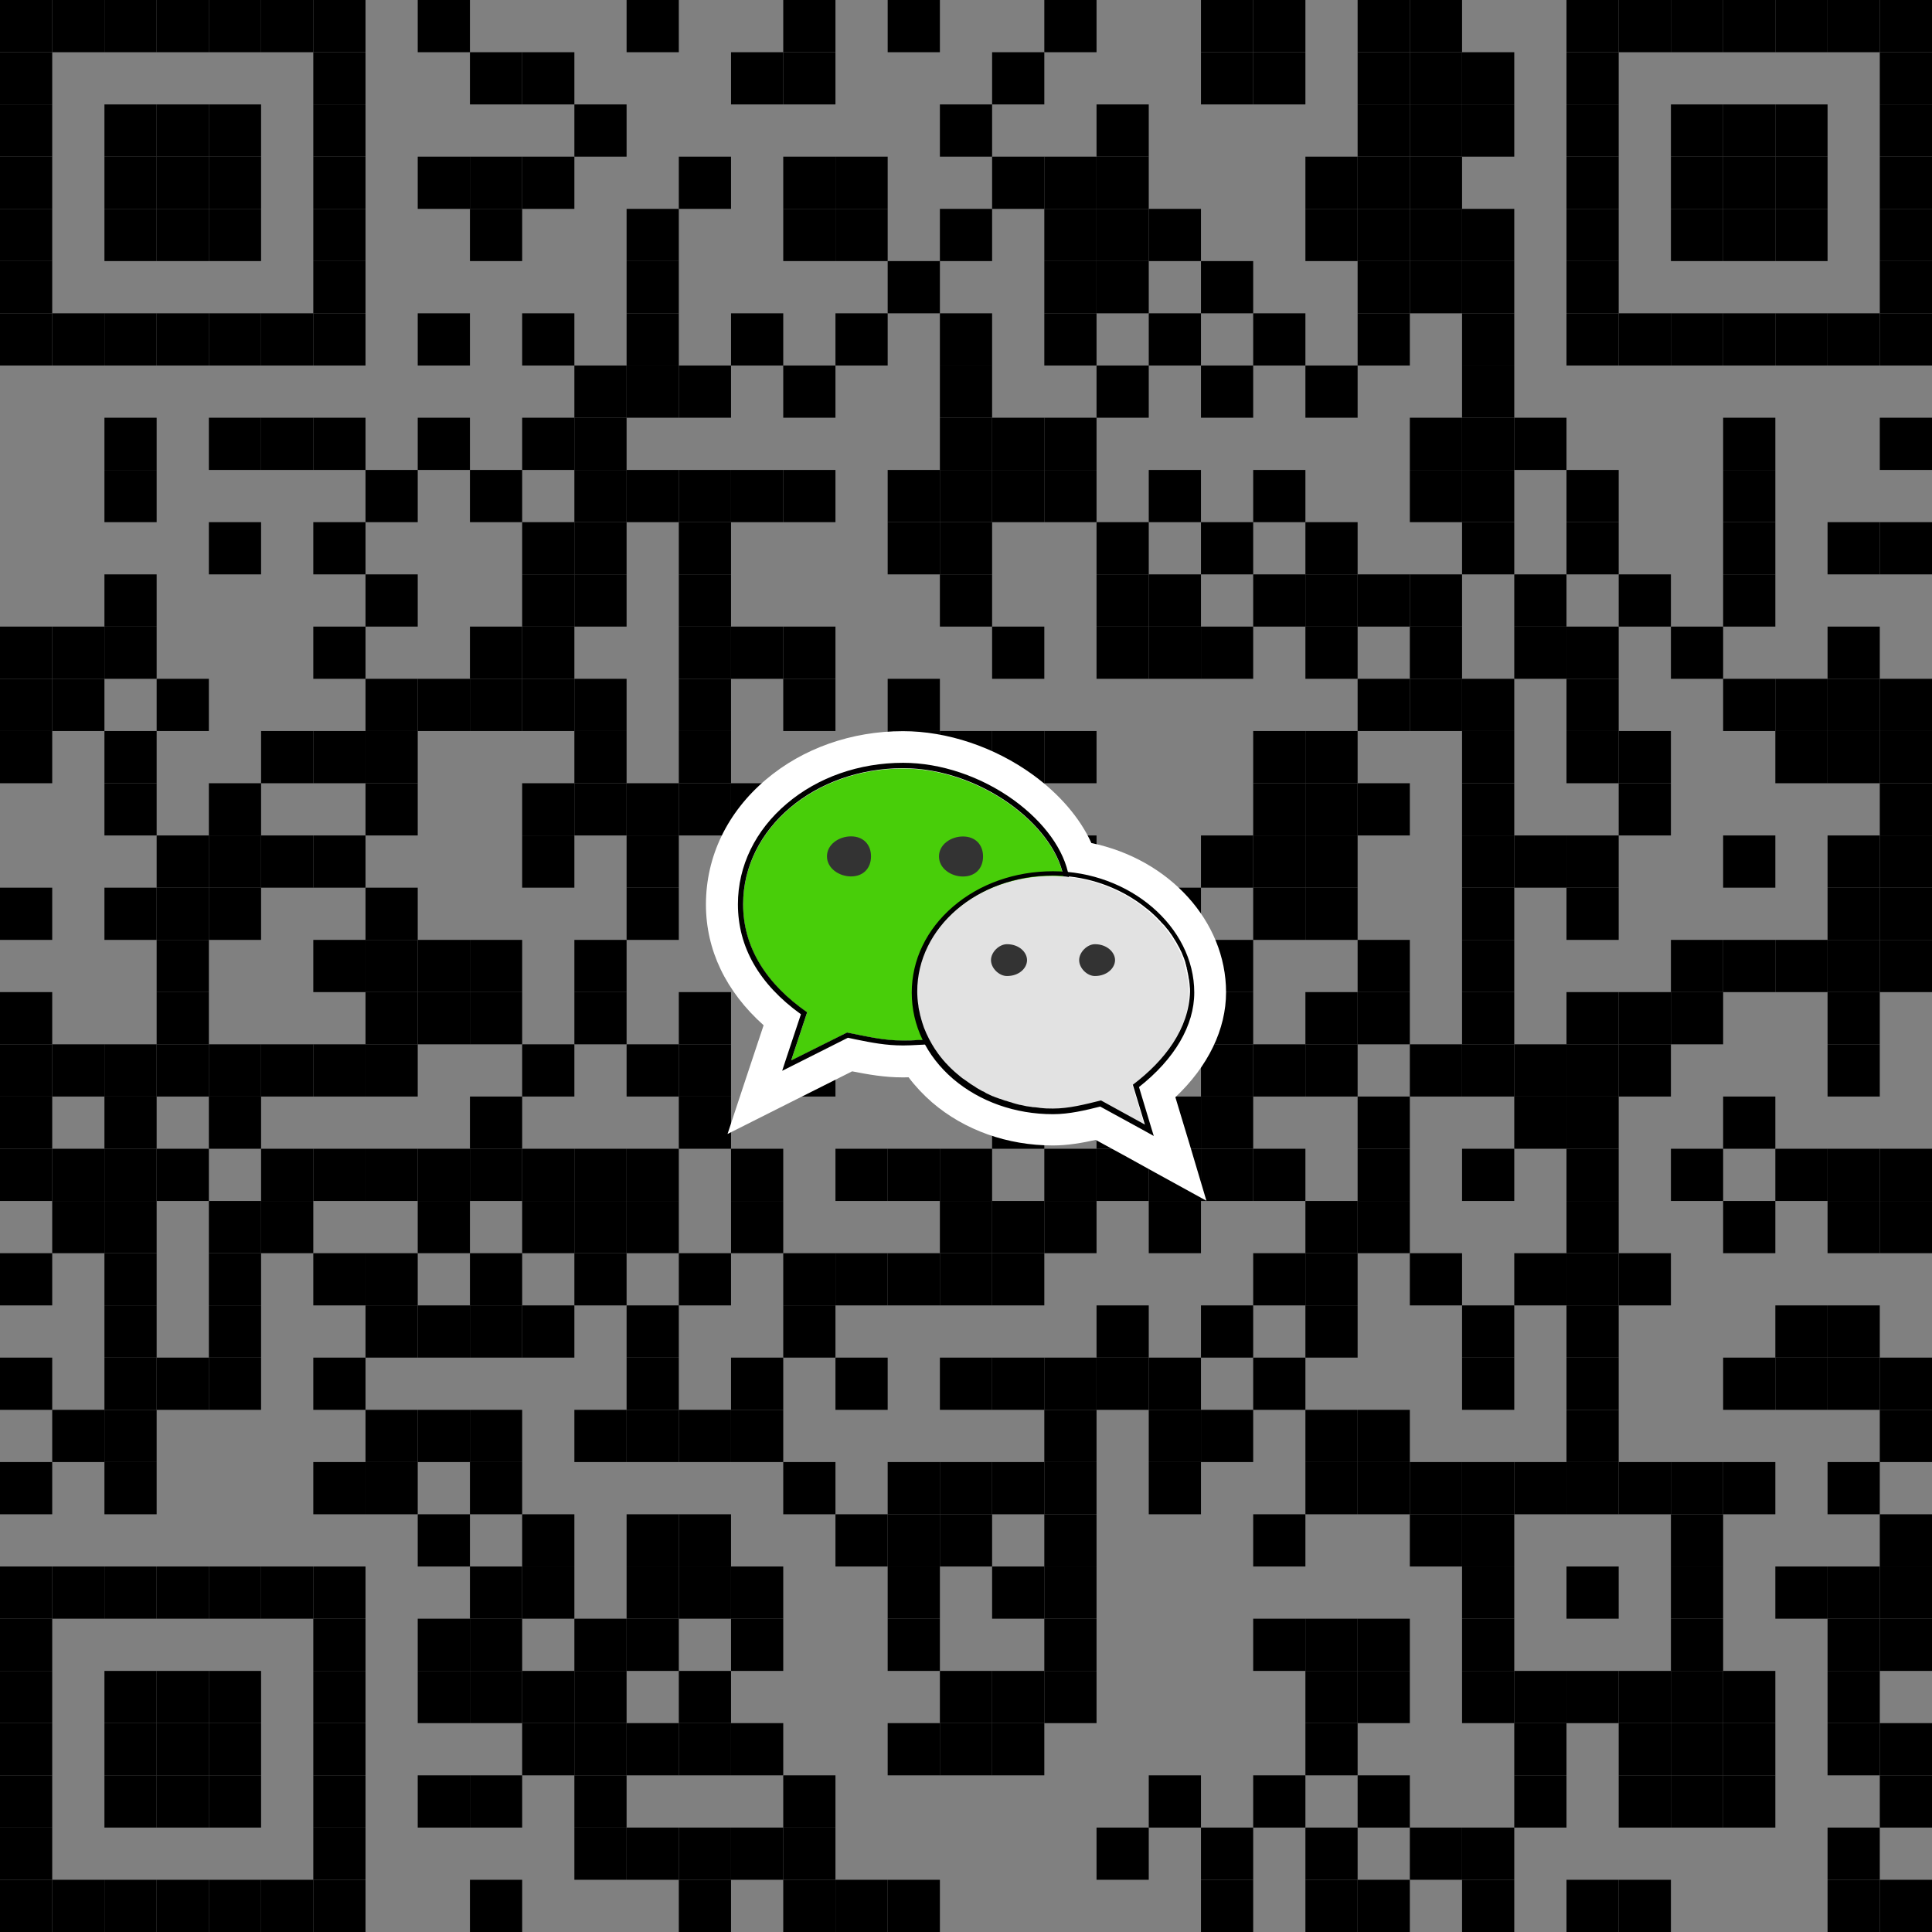 <?xml version="1.0" encoding="utf-8"?>
<!-- Generator: Adobe Illustrator 16.0.0, SVG Export Plug-In . SVG Version: 6.00 Build 0)  -->
<!DOCTYPE svg PUBLIC "-//W3C//DTD SVG 1.1//EN" "http://www.w3.org/Graphics/SVG/1.1/DTD/svg11.dtd">
<svg version="1.1" id="图层_1" xmlns:xml="http://www.w3.org/XML/1998/namespace"
	 xmlns="http://www.w3.org/2000/svg" xmlns:xlink="http://www.w3.org/1999/xlink" x="0px" y="0px" width="74px" height="74px"
	 viewBox="0 0 74 74" enable-background="new 0 0 74 74" xml:space="preserve">
<rect x="0" y="0" width="74" height="74" fill="#808080" stroke="none"/>
<g>
	<g>
		<rect id="p" width="2" height="2"/>
	</g>
	<g>
		<rect id="p_1_" x="2" width="2" height="2"/>
	</g>
	<g>
		<rect id="p_2_" x="4" width="2" height="2"/>
	</g>
	<g>
		<rect id="p_3_" x="6" width="2" height="2"/>
	</g>
	<g>
		<rect id="p_4_" x="8" width="2" height="2"/>
	</g>
	<g>
		<rect id="p_5_" x="10" width="2" height="2"/>
	</g>
	<g>
		<rect id="p_6_" x="12" width="2" height="2"/>
	</g>
	<g>
		<rect id="p_7_" x="16" width="2" height="2"/>
	</g>
	<g>
		<rect id="p_8_" x="24" width="2" height="2"/>
	</g>
	<g>
		<rect id="p_9_" x="30" width="2" height="2"/>
	</g>
	<g>
		<rect id="p_10_" x="34" width="2" height="2"/>
	</g>
	<g>
		<rect id="p_11_" x="40" width="2" height="2"/>
	</g>
	<g>
		<rect id="p_12_" x="46" width="2" height="2"/>
	</g>
	<g>
		<rect id="p_13_" x="48" width="2" height="2"/>
	</g>
	<g>
		<rect id="p_14_" x="52" width="2" height="2"/>
	</g>
	<g>
		<rect id="p_15_" x="54" width="2" height="2"/>
	</g>
	<g>
		<rect id="p_16_" x="60" width="2" height="2"/>
	</g>
	<g>
		<rect id="p_17_" x="62" width="2" height="2"/>
	</g>
	<g>
		<rect id="p_18_" x="64" width="2" height="2"/>
	</g>
	<g>
		<rect id="p_19_" x="66" width="2" height="2"/>
	</g>
	<g>
		<rect id="p_20_" x="68" width="2" height="2"/>
	</g>
	<g>
		<rect id="p_21_" x="70" width="2" height="2"/>
	</g>
	<g>
		<rect id="p_22_" x="72" width="2" height="2"/>
	</g>
	<g>
		<rect id="p_23_" y="2" width="2" height="2"/>
	</g>
	<g>
		<rect id="p_24_" x="12" y="2" width="2" height="2"/>
	</g>
	<g>
		<rect id="p_25_" x="18" y="2" width="2" height="2"/>
	</g>
	<g>
		<rect id="p_26_" x="20" y="2" width="2" height="2"/>
	</g>
	<g>
		<rect id="p_27_" x="28" y="2" width="2" height="2"/>
	</g>
	<g>
		<rect id="p_28_" x="30" y="2" width="2" height="2"/>
	</g>
	<g>
		<rect id="p_29_" x="38" y="2" width="2" height="2"/>
	</g>
	<g>
		<rect id="p_30_" x="46" y="2" width="2" height="2"/>
	</g>
	<g>
		<rect id="p_31_" x="48" y="2" width="2" height="2"/>
	</g>
	<g>
		<rect id="p_32_" x="52" y="2" width="2" height="2"/>
	</g>
	<g>
		<rect id="p_33_" x="54" y="2" width="2" height="2"/>
	</g>
	<g>
		<rect id="p_34_" x="56" y="2" width="2" height="2"/>
	</g>
	<g>
		<rect id="p_35_" x="60" y="2" width="2" height="2"/>
	</g>
	<g>
		<rect id="p_36_" x="72" y="2" width="2" height="2"/>
	</g>
	<g>
		<rect id="p_37_" y="4" width="2" height="2"/>
	</g>
	<g>
		<rect id="p_38_" x="4" y="4" width="2" height="2"/>
	</g>
	<g>
		<rect id="p_39_" x="6" y="4" width="2" height="2"/>
	</g>
	<g>
		<rect id="p_40_" x="8" y="4" width="2" height="2"/>
	</g>
	<g>
		<rect id="p_41_" x="12" y="4" width="2" height="2"/>
	</g>
	<g>
		<rect id="p_42_" x="22" y="4" width="2" height="2"/>
	</g>
	<g>
		<rect id="p_43_" x="36" y="4" width="2" height="2"/>
	</g>
	<g>
		<rect id="p_44_" x="42" y="4" width="2" height="2"/>
	</g>
	<g>
		<rect id="p_45_" x="52" y="4" width="2" height="2"/>
	</g>
	<g>
		<rect id="p_46_" x="54" y="4" width="2" height="2"/>
	</g>
	<g>
		<rect id="p_47_" x="56" y="4" width="2" height="2"/>
	</g>
	<g>
		<rect id="p_48_" x="60" y="4" width="2" height="2"/>
	</g>
	<g>
		<rect id="p_49_" x="64" y="4" width="2" height="2"/>
	</g>
	<g>
		<rect id="p_50_" x="66" y="4" width="2" height="2"/>
	</g>
	<g>
		<rect id="p_51_" x="68" y="4" width="2" height="2"/>
	</g>
	<g>
		<rect id="p_52_" x="72" y="4" width="2" height="2"/>
	</g>
	<g>
		<rect id="p_53_" y="6" width="2" height="2"/>
	</g>
	<g>
		<rect id="p_54_" x="4" y="6" width="2" height="2"/>
	</g>
	<g>
		<rect id="p_55_" x="6" y="6" width="2" height="2"/>
	</g>
	<g>
		<rect id="p_56_" x="8" y="6" width="2" height="2"/>
	</g>
	<g>
		<rect id="p_57_" x="12" y="6" width="2" height="2"/>
	</g>
	<g>
		<rect id="p_58_" x="16" y="6" width="2" height="2"/>
	</g>
	<g>
		<rect id="p_59_" x="18" y="6" width="2" height="2"/>
	</g>
	<g>
		<rect id="p_60_" x="20" y="6" width="2" height="2"/>
	</g>
	<g>
		<rect id="p_61_" x="26" y="6" width="2" height="2"/>
	</g>
	<g>
		<rect id="p_62_" x="30" y="6" width="2" height="2"/>
	</g>
	<g>
		<rect id="p_63_" x="32" y="6" width="2" height="2"/>
	</g>
	<g>
		<rect id="p_64_" x="38" y="6" width="2" height="2"/>
	</g>
	<g>
		<rect id="p_65_" x="40" y="6" width="2" height="2"/>
	</g>
	<g>
		<rect id="p_66_" x="42" y="6" width="2" height="2"/>
	</g>
	<g>
		<rect id="p_67_" x="50" y="6" width="2" height="2"/>
	</g>
	<g>
		<rect id="p_68_" x="52" y="6" width="2" height="2"/>
	</g>
	<g>
		<rect id="p_69_" x="54" y="6" width="2" height="2"/>
	</g>
	<g>
		<rect id="p_70_" x="60" y="6" width="2" height="2"/>
	</g>
	<g>
		<rect id="p_71_" x="64" y="6" width="2" height="2"/>
	</g>
	<g>
		<rect id="p_72_" x="66" y="6" width="2" height="2"/>
	</g>
	<g>
		<rect id="p_73_" x="68" y="6" width="2" height="2"/>
	</g>
	<g>
		<rect id="p_74_" x="72" y="6" width="2" height="2"/>
	</g>
	<g>
		<rect id="p_75_" y="8" width="2" height="2"/>
	</g>
	<g>
		<rect id="p_76_" x="4" y="8" width="2" height="2"/>
	</g>
	<g>
		<rect id="p_77_" x="6" y="8" width="2" height="2"/>
	</g>
	<g>
		<rect id="p_78_" x="8" y="8" width="2" height="2"/>
	</g>
	<g>
		<rect id="p_79_" x="12" y="8" width="2" height="2"/>
	</g>
	<g>
		<rect id="p_80_" x="18" y="8" width="2" height="2"/>
	</g>
	<g>
		<rect id="p_81_" x="24" y="8" width="2" height="2"/>
	</g>
	<g>
		<rect id="p_82_" x="30" y="8" width="2" height="2"/>
	</g>
	<g>
		<rect id="p_83_" x="32" y="8" width="2" height="2"/>
	</g>
	<g>
		<rect id="p_84_" x="36" y="8" width="2" height="2"/>
	</g>
	<g>
		<rect id="p_85_" x="40" y="8" width="2" height="2"/>
	</g>
	<g>
		<rect id="p_86_" x="42" y="8" width="2" height="2"/>
	</g>
	<g>
		<rect id="p_87_" x="44" y="8" width="2" height="2"/>
	</g>
	<g>
		<rect id="p_88_" x="50" y="8" width="2" height="2"/>
	</g>
	<g>
		<rect id="p_89_" x="52" y="8" width="2" height="2"/>
	</g>
	<g>
		<rect id="p_90_" x="54" y="8" width="2" height="2"/>
	</g>
	<g>
		<rect id="p_91_" x="56" y="8" width="2" height="2"/>
	</g>
	<g>
		<rect id="p_92_" x="60" y="8" width="2" height="2"/>
	</g>
	<g>
		<rect id="p_93_" x="64" y="8" width="2" height="2"/>
	</g>
	<g>
		<rect id="p_94_" x="66" y="8" width="2" height="2"/>
	</g>
	<g>
		<rect id="p_95_" x="68" y="8" width="2" height="2"/>
	</g>
	<g>
		<rect id="p_96_" x="72" y="8" width="2" height="2"/>
	</g>
	<g>
		<rect id="p_97_" y="10" width="2" height="2"/>
	</g>
	<g>
		<rect id="p_98_" x="12" y="10" width="2" height="2"/>
	</g>
	<g>
		<rect id="p_99_" x="24" y="10" width="2" height="2"/>
	</g>
	<g>
		<rect id="p_100_" x="34" y="10" width="2" height="2"/>
	</g>
	<g>
		<rect id="p_101_" x="40" y="10" width="2" height="2"/>
	</g>
	<g>
		<rect id="p_102_" x="42" y="10" width="2" height="2"/>
	</g>
	<g>
		<rect id="p_103_" x="46" y="10" width="2" height="2"/>
	</g>
	<g>
		<rect id="p_104_" x="52" y="10" width="2" height="2"/>
	</g>
	<g>
		<rect id="p_105_" x="54" y="10" width="2" height="2"/>
	</g>
	<g>
		<rect id="p_106_" x="56" y="10" width="2" height="2"/>
	</g>
	<g>
		<rect id="p_107_" x="60" y="10" width="2" height="2"/>
	</g>
	<g>
		<rect id="p_108_" x="72" y="10" width="2" height="2"/>
	</g>
	<g>
		<rect id="p_109_" y="12" width="2" height="2"/>
	</g>
	<g>
		<rect id="p_110_" x="2" y="12" width="2" height="2"/>
	</g>
	<g>
		<rect id="p_111_" x="4" y="12" width="2" height="2"/>
	</g>
	<g>
		<rect id="p_112_" x="6" y="12" width="2" height="2"/>
	</g>
	<g>
		<rect id="p_113_" x="8" y="12" width="2" height="2"/>
	</g>
	<g>
		<rect id="p_114_" x="10" y="12" width="2" height="2"/>
	</g>
	<g>
		<rect id="p_115_" x="12" y="12" width="2" height="2"/>
	</g>
	<g>
		<rect id="p_116_" x="16" y="12" width="2" height="2"/>
	</g>
	<g>
		<rect id="p_117_" x="20" y="12" width="2" height="2"/>
	</g>
	<g>
		<rect id="p_118_" x="24" y="12" width="2" height="2"/>
	</g>
	<g>
		<rect id="p_119_" x="28" y="12" width="2" height="2"/>
	</g>
	<g>
		<rect id="p_120_" x="32" y="12" width="2" height="2"/>
	</g>
	<g>
		<rect id="p_121_" x="36" y="12" width="2" height="2"/>
	</g>
	<g>
		<rect id="p_122_" x="40" y="12" width="2" height="2"/>
	</g>
	<g>
		<rect id="p_123_" x="44" y="12" width="2" height="2"/>
	</g>
	<g>
		<rect id="p_124_" x="48" y="12" width="2" height="2"/>
	</g>
	<g>
		<rect id="p_125_" x="52" y="12" width="2" height="2"/>
	</g>
	<g>
		<rect id="p_126_" x="56" y="12" width="2" height="2"/>
	</g>
	<g>
		<rect id="p_127_" x="60" y="12" width="2" height="2"/>
	</g>
	<g>
		<rect id="p_128_" x="62" y="12" width="2" height="2"/>
	</g>
	<g>
		<rect id="p_129_" x="64" y="12" width="2" height="2"/>
	</g>
	<g>
		<rect id="p_130_" x="66" y="12" width="2" height="2"/>
	</g>
	<g>
		<rect id="p_131_" x="68" y="12" width="2" height="2"/>
	</g>
	<g>
		<rect id="p_132_" x="70" y="12" width="2" height="2"/>
	</g>
	<g>
		<rect id="p_133_" x="72" y="12" width="2" height="2"/>
	</g>
	<g>
		<rect id="p_134_" x="22" y="14" width="2" height="2"/>
	</g>
	<g>
		<rect id="p_135_" x="24" y="14" width="2" height="2"/>
	</g>
	<g>
		<rect id="p_136_" x="26" y="14" width="2" height="2"/>
	</g>
	<g>
		<rect id="p_137_" x="30" y="14" width="2" height="2"/>
	</g>
	<g>
		<rect id="p_138_" x="36" y="14" width="2" height="2"/>
	</g>
	<g>
		<rect id="p_139_" x="42" y="14" width="2" height="2"/>
	</g>
	<g>
		<rect id="p_140_" x="46" y="14" width="2" height="2"/>
	</g>
	<g>
		<rect id="p_141_" x="50" y="14" width="2" height="2"/>
	</g>
	<g>
		<rect id="p_142_" x="56" y="14" width="2" height="2"/>
	</g>
	<g>
		<rect id="p_143_" x="4" y="16" width="2" height="2"/>
	</g>
	<g>
		<rect id="p_144_" x="8" y="16" width="2" height="2"/>
	</g>
	<g>
		<rect id="p_145_" x="10" y="16" width="2" height="2"/>
	</g>
	<g>
		<rect id="p_146_" x="12" y="16" width="2" height="2"/>
	</g>
	<g>
		<rect id="p_147_" x="16" y="16" width="2" height="2"/>
	</g>
	<g>
		<rect id="p_148_" x="20" y="16" width="2" height="2"/>
	</g>
	<g>
		<rect id="p_149_" x="22" y="16" width="2" height="2"/>
	</g>
	<g>
		<rect id="p_150_" x="36" y="16" width="2" height="2"/>
	</g>
	<g>
		<rect id="p_151_" x="38" y="16" width="2" height="2"/>
	</g>
	<g>
		<rect id="p_152_" x="40" y="16" width="2" height="2"/>
	</g>
	<g>
		<rect id="p_153_" x="54" y="16" width="2" height="2"/>
	</g>
	<g>
		<rect id="p_154_" x="56" y="16" width="2" height="2"/>
	</g>
	<g>
		<rect id="p_155_" x="58" y="16" width="2" height="2"/>
	</g>
	<g>
		<rect id="p_156_" x="66" y="16" width="2" height="2"/>
	</g>
	<g>
		<rect id="p_157_" x="72" y="16" width="2" height="2"/>
	</g>
	<g>
		<rect id="p_158_" x="4" y="18" width="2" height="2"/>
	</g>
	<g>
		<rect id="p_159_" x="14" y="18" width="2" height="2"/>
	</g>
	<g>
		<rect id="p_160_" x="18" y="18" width="2" height="2"/>
	</g>
	<g>
		<rect id="p_161_" x="22" y="18" width="2" height="2"/>
	</g>
	<g>
		<rect id="p_162_" x="24" y="18" width="2" height="2"/>
	</g>
	<g>
		<rect id="p_163_" x="26" y="18" width="2" height="2"/>
	</g>
	<g>
		<rect id="p_164_" x="28" y="18" width="2" height="2"/>
	</g>
	<g>
		<rect id="p_165_" x="30" y="18" width="2" height="2"/>
	</g>
	<g>
		<rect id="p_166_" x="34" y="18" width="2" height="2"/>
	</g>
	<g>
		<rect id="p_167_" x="36" y="18" width="2" height="2"/>
	</g>
	<g>
		<rect id="p_168_" x="38" y="18" width="2" height="2"/>
	</g>
	<g>
		<rect id="p_169_" x="40" y="18" width="2" height="2"/>
	</g>
	<g>
		<rect id="p_170_" x="44" y="18" width="2" height="2"/>
	</g>
	<g>
		<rect id="p_171_" x="48" y="18" width="2" height="2"/>
	</g>
	<g>
		<rect id="p_172_" x="54" y="18" width="2" height="2"/>
	</g>
	<g>
		<rect id="p_173_" x="56" y="18" width="2" height="2"/>
	</g>
	<g>
		<rect id="p_174_" x="60" y="18" width="2" height="2"/>
	</g>
	<g>
		<rect id="p_175_" x="66" y="18" width="2" height="2"/>
	</g>
	<g>
		<rect id="p_176_" x="8" y="20" width="2" height="2"/>
	</g>
	<g>
		<rect id="p_177_" x="12" y="20" width="2" height="2"/>
	</g>
	<g>
		<rect id="p_178_" x="20" y="20" width="2" height="2"/>
	</g>
	<g>
		<rect id="p_179_" x="22" y="20" width="2" height="2"/>
	</g>
	<g>
		<rect id="p_180_" x="26" y="20" width="2" height="2"/>
	</g>
	<g>
		<rect id="p_181_" x="34" y="20" width="2" height="2"/>
	</g>
	<g>
		<rect id="p_182_" x="36" y="20" width="2" height="2"/>
	</g>
	<g>
		<rect id="p_183_" x="42" y="20" width="2" height="2"/>
	</g>
	<g>
		<rect id="p_184_" x="46" y="20" width="2" height="2"/>
	</g>
	<g>
		<rect id="p_185_" x="50" y="20" width="2" height="2"/>
	</g>
	<g>
		<rect id="p_186_" x="56" y="20" width="2" height="2"/>
	</g>
	<g>
		<rect id="p_187_" x="60" y="20" width="2" height="2"/>
	</g>
	<g>
		<rect id="p_188_" x="66" y="20" width="2" height="2"/>
	</g>
	<g>
		<rect id="p_189_" x="70" y="20" width="2" height="2"/>
	</g>
	<g>
		<rect id="p_190_" x="72" y="20" width="2" height="2"/>
	</g>
	<g>
		<rect id="p_191_" x="4" y="22" width="2" height="2"/>
	</g>
	<g>
		<rect id="p_192_" x="14" y="22" width="2" height="2"/>
	</g>
	<g>
		<rect id="p_193_" x="20" y="22" width="2" height="2"/>
	</g>
	<g>
		<rect id="p_194_" x="22" y="22" width="2" height="2"/>
	</g>
	<g>
		<rect id="p_195_" x="26" y="22" width="2" height="2"/>
	</g>
	<g>
		<rect id="p_196_" x="36" y="22" width="2" height="2"/>
	</g>
	<g>
		<rect id="p_197_" x="42" y="22" width="2" height="2"/>
	</g>
	<g>
		<rect id="p_198_" x="44" y="22" width="2" height="2"/>
	</g>
	<g>
		<rect id="p_199_" x="48" y="22" width="2" height="2"/>
	</g>
	<g>
		<rect id="p_200_" x="50" y="22" width="2" height="2"/>
	</g>
	<g>
		<rect id="p_201_" x="52" y="22" width="2" height="2"/>
	</g>
	<g>
		<rect id="p_202_" x="54" y="22" width="2" height="2"/>
	</g>
	<g>
		<rect id="p_203_" x="58" y="22" width="2" height="2"/>
	</g>
	<g>
		<rect id="p_204_" x="62" y="22" width="2" height="2"/>
	</g>
	<g>
		<rect id="p_205_" x="66" y="22" width="2" height="2"/>
	</g>
	<g>
		<rect id="p_206_" y="24" width="2" height="2"/>
	</g>
	<g>
		<rect id="p_207_" x="2" y="24" width="2" height="2"/>
	</g>
	<g>
		<rect id="p_208_" x="4" y="24" width="2" height="2"/>
	</g>
	<g>
		<rect id="p_209_" x="12" y="24" width="2" height="2"/>
	</g>
	<g>
		<rect id="p_210_" x="18" y="24" width="2" height="2"/>
	</g>
	<g>
		<rect id="p_211_" x="20" y="24" width="2" height="2"/>
	</g>
	<g>
		<rect id="p_212_" x="26" y="24" width="2" height="2"/>
	</g>
	<g>
		<rect id="p_213_" x="28" y="24" width="2" height="2"/>
	</g>
	<g>
		<rect id="p_214_" x="30" y="24" width="2" height="2"/>
	</g>
	<g>
		<rect id="p_215_" x="38" y="24" width="2" height="2"/>
	</g>
	<g>
		<rect id="p_216_" x="42" y="24" width="2" height="2"/>
	</g>
	<g>
		<rect id="p_217_" x="44" y="24" width="2" height="2"/>
	</g>
	<g>
		<rect id="p_218_" x="46" y="24" width="2" height="2"/>
	</g>
	<g>
		<rect id="p_219_" x="50" y="24" width="2" height="2"/>
	</g>
	<g>
		<rect id="p_220_" x="54" y="24" width="2" height="2"/>
	</g>
	<g>
		<rect id="p_221_" x="58" y="24" width="2" height="2"/>
	</g>
	<g>
		<rect id="p_222_" x="60" y="24" width="2" height="2"/>
	</g>
	<g>
		<rect id="p_223_" x="64" y="24" width="2" height="2"/>
	</g>
	<g>
		<rect id="p_224_" x="70" y="24" width="2" height="2"/>
	</g>
	<g>
		<rect id="p_225_" y="26" width="2" height="2"/>
	</g>
	<g>
		<rect id="p_226_" x="2" y="26" width="2" height="2"/>
	</g>
	<g>
		<rect id="p_227_" x="6" y="26" width="2" height="2"/>
	</g>
	<g>
		<rect id="p_228_" x="14" y="26" width="2" height="2"/>
	</g>
	<g>
		<rect id="p_229_" x="16" y="26" width="2" height="2"/>
	</g>
	<g>
		<rect id="p_230_" x="18" y="26" width="2" height="2"/>
	</g>
	<g>
		<rect id="p_231_" x="20" y="26" width="2" height="2"/>
	</g>
	<g>
		<rect id="p_232_" x="22" y="26" width="2" height="2"/>
	</g>
	<g>
		<rect id="p_233_" x="26" y="26" width="2" height="2"/>
	</g>
	<g>
		<rect id="p_234_" x="30" y="26" width="2" height="2"/>
	</g>
	<g>
		<rect id="p_235_" x="34" y="26" width="2" height="2"/>
	</g>
	<g>
		<rect id="p_236_" x="52" y="26" width="2" height="2"/>
	</g>
	<g>
		<rect id="p_237_" x="54" y="26" width="2" height="2"/>
	</g>
	<g>
		<rect id="p_238_" x="56" y="26" width="2" height="2"/>
	</g>
	<g>
		<rect id="p_239_" x="60" y="26" width="2" height="2"/>
	</g>
	<g>
		<rect id="p_240_" x="66" y="26" width="2" height="2"/>
	</g>
	<g>
		<rect id="p_241_" x="68" y="26" width="2" height="2"/>
	</g>
	<g>
		<rect id="p_242_" x="70" y="26" width="2" height="2"/>
	</g>
	<g>
		<rect id="p_243_" x="72" y="26" width="2" height="2"/>
	</g>
	<g>
		<rect id="p_244_" y="28" width="2" height="2"/>
	</g>
	<g>
		<rect id="p_245_" x="4" y="28" width="2" height="2"/>
	</g>
	<g>
		<rect id="p_246_" x="10" y="28" width="2" height="2"/>
	</g>
	<g>
		<rect id="p_247_" x="12" y="28" width="2" height="2"/>
	</g>
	<g>
		<rect id="p_248_" x="14" y="28" width="2" height="2"/>
	</g>
	<g>
		<rect id="p_249_" x="22" y="28" width="2" height="2"/>
	</g>
	<g>
		<rect id="p_250_" x="26" y="28" width="2" height="2"/>
	</g>
	<g>
		<rect id="p_251_" x="34" y="28" width="2" height="2"/>
	</g>
	<g>
		<rect id="p_252_" x="36" y="28" width="2" height="2"/>
	</g>
	<g>
		<rect id="p_253_" x="38" y="28" width="2" height="2"/>
	</g>
	<g>
		<rect id="p_254_" x="40" y="28" width="2" height="2"/>
	</g>
	<g>
		<rect id="p_255_" x="48" y="28" width="2" height="2"/>
	</g>
	<g>
		<rect id="p_256_" x="50" y="28" width="2" height="2"/>
	</g>
	<g>
		<rect id="p_257_" x="56" y="28" width="2" height="2"/>
	</g>
	<g>
		<rect id="p_258_" x="60" y="28" width="2" height="2"/>
	</g>
	<g>
		<rect id="p_259_" x="62" y="28" width="2" height="2"/>
	</g>
	<g>
		<rect id="p_260_" x="68" y="28" width="2" height="2"/>
	</g>
	<g>
		<rect id="p_261_" x="70" y="28" width="2" height="2"/>
	</g>
	<g>
		<rect id="p_262_" x="72" y="28" width="2" height="2"/>
	</g>
	<g>
		<rect id="p_263_" x="4" y="30" width="2" height="2"/>
	</g>
	<g>
		<rect id="p_264_" x="8" y="30" width="2" height="2"/>
	</g>
	<g>
		<rect id="p_265_" x="14" y="30" width="2" height="2"/>
	</g>
	<g>
		<rect id="p_266_" x="20" y="30" width="2" height="2"/>
	</g>
	<g>
		<rect id="p_267_" x="22" y="30" width="2" height="2"/>
	</g>
	<g>
		<rect id="p_268_" x="24" y="30" width="2" height="2"/>
	</g>
	<g>
		<rect id="p_269_" x="26" y="30" width="2" height="2"/>
	</g>
	<g>
		<rect id="p_270_" x="28" y="30" width="2" height="2"/>
	</g>
	<g>
		<rect id="p_271_" x="32" y="30" width="2" height="2"/>
	</g>
	<g>
		<rect id="p_272_" x="36" y="30" width="2" height="2"/>
	</g>
	<g>
		<rect id="p_273_" x="38" y="30" width="2" height="2"/>
	</g>
	<g>
		<rect id="p_274_" x="48" y="30" width="2" height="2"/>
	</g>
	<g>
		<rect id="p_275_" x="50" y="30" width="2" height="2"/>
	</g>
	<g>
		<rect id="p_276_" x="52" y="30" width="2" height="2"/>
	</g>
	<g>
		<rect id="p_277_" x="56" y="30" width="2" height="2"/>
	</g>
	<g>
		<rect id="p_278_" x="62" y="30" width="2" height="2"/>
	</g>
	<g>
		<rect id="p_279_" x="72" y="30" width="2" height="2"/>
	</g>
	<g>
		<rect id="p_280_" x="6" y="32" width="2" height="2"/>
	</g>
	<g>
		<rect id="p_281_" x="8" y="32" width="2" height="2"/>
	</g>
	<g>
		<rect id="p_282_" x="10" y="32" width="2" height="2"/>
	</g>
	<g>
		<rect id="p_283_" x="12" y="32" width="2" height="2"/>
	</g>
	<g>
		<rect id="p_284_" x="20" y="32" width="2" height="2"/>
	</g>
	<g>
		<rect id="p_285_" x="24" y="32" width="2" height="2"/>
	</g>
	<g>
		<rect id="p_286_" x="32" y="32" width="2" height="2"/>
	</g>
	<g>
		<rect id="p_287_" x="36" y="32" width="2" height="2"/>
	</g>
	<g>
		<rect id="p_288_" x="40" y="32" width="2" height="2"/>
	</g>
	<g>
		<rect id="p_289_" x="46" y="32" width="2" height="2"/>
	</g>
	<g>
		<rect id="p_290_" x="48" y="32" width="2" height="2"/>
	</g>
	<g>
		<rect id="p_291_" x="50" y="32" width="2" height="2"/>
	</g>
	<g>
		<rect id="p_292_" x="56" y="32" width="2" height="2"/>
	</g>
	<g>
		<rect id="p_293_" x="58" y="32" width="2" height="2"/>
	</g>
	<g>
		<rect id="p_294_" x="60" y="32" width="2" height="2"/>
	</g>
	<g>
		<rect id="p_295_" x="66" y="32" width="2" height="2"/>
	</g>
	<g>
		<rect id="p_296_" x="70" y="32" width="2" height="2"/>
	</g>
	<g>
		<rect id="p_297_" x="72" y="32" width="2" height="2"/>
	</g>
	<g>
		<rect id="p_298_" y="34" width="2" height="2"/>
	</g>
	<g>
		<rect id="p_299_" x="4" y="34" width="2" height="2"/>
	</g>
	<g>
		<rect id="p_300_" x="6" y="34" width="2" height="2"/>
	</g>
	<g>
		<rect id="p_301_" x="8" y="34" width="2" height="2"/>
	</g>
	<g>
		<rect id="p_302_" x="14" y="34" width="2" height="2"/>
	</g>
	<g>
		<rect id="p_303_" x="24" y="34" width="2" height="2"/>
	</g>
	<g>
		<rect id="p_304_" x="28" y="34" width="2" height="2"/>
	</g>
	<g>
		<rect id="p_305_" x="30" y="34" width="2" height="2"/>
	</g>
	<g>
		<rect id="p_306_" x="34" y="34" width="2" height="2"/>
	</g>
	<g>
		<rect id="p_307_" x="38" y="34" width="2" height="2"/>
	</g>
	<g>
		<rect id="p_308_" x="40" y="34" width="2" height="2"/>
	</g>
	<g>
		<rect id="p_309_" x="44" y="34" width="2" height="2"/>
	</g>
	<g>
		<rect id="p_310_" x="48" y="34" width="2" height="2"/>
	</g>
	<g>
		<rect id="p_311_" x="50" y="34" width="2" height="2"/>
	</g>
	<g>
		<rect id="p_312_" x="56" y="34" width="2" height="2"/>
	</g>
	<g>
		<rect id="p_313_" x="60" y="34" width="2" height="2"/>
	</g>
	<g>
		<rect id="p_314_" x="70" y="34" width="2" height="2"/>
	</g>
	<g>
		<rect id="p_315_" x="72" y="34" width="2" height="2"/>
	</g>
	<g>
		<rect id="p_316_" x="6" y="36" width="2" height="2"/>
	</g>
	<g>
		<rect id="p_317_" x="12" y="36" width="2" height="2"/>
	</g>
	<g>
		<rect id="p_318_" x="14" y="36" width="2" height="2"/>
	</g>
	<g>
		<rect id="p_319_" x="16" y="36" width="2" height="2"/>
	</g>
	<g>
		<rect id="p_320_" x="18" y="36" width="2" height="2"/>
	</g>
	<g>
		<rect id="p_321_" x="22" y="36" width="2" height="2"/>
	</g>
	<g>
		<rect id="p_322_" x="30" y="36" width="2" height="2"/>
	</g>
	<g>
		<rect id="p_323_" x="38" y="36" width="2" height="2"/>
	</g>
	<g>
		<rect id="p_324_" x="46" y="36" width="2" height="2"/>
	</g>
	<g>
		<rect id="p_325_" x="52" y="36" width="2" height="2"/>
	</g>
	<g>
		<rect id="p_326_" x="56" y="36" width="2" height="2"/>
	</g>
	<g>
		<rect id="p_327_" x="64" y="36" width="2" height="2"/>
	</g>
	<g>
		<rect id="p_328_" x="66" y="36" width="2" height="2"/>
	</g>
	<g>
		<rect id="p_329_" x="68" y="36" width="2" height="2"/>
	</g>
	<g>
		<rect id="p_330_" x="70" y="36" width="2" height="2"/>
	</g>
	<g>
		<rect id="p_331_" x="72" y="36" width="2" height="2"/>
	</g>
	<g>
		<rect id="p_332_" y="38" width="2" height="2"/>
	</g>
	<g>
		<rect id="p_333_" x="6" y="38" width="2" height="2"/>
	</g>
	<g>
		<rect id="p_334_" x="14" y="38" width="2" height="2"/>
	</g>
	<g>
		<rect id="p_335_" x="16" y="38" width="2" height="2"/>
	</g>
	<g>
		<rect id="p_336_" x="18" y="38" width="2" height="2"/>
	</g>
	<g>
		<rect id="p_337_" x="22" y="38" width="2" height="2"/>
	</g>
	<g>
		<rect id="p_338_" x="26" y="38" width="2" height="2"/>
	</g>
	<g>
		<rect id="p_339_" x="30" y="38" width="2" height="2"/>
	</g>
	<g>
		<rect id="p_340_" x="36" y="38" width="2" height="2"/>
	</g>
	<g>
		<rect id="p_341_" x="38" y="38" width="2" height="2"/>
	</g>
	<g>
		<rect id="p_342_" x="46" y="38" width="2" height="2"/>
	</g>
	<g>
		<rect id="p_343_" x="50" y="38" width="2" height="2"/>
	</g>
	<g>
		<rect id="p_344_" x="52" y="38" width="2" height="2"/>
	</g>
	<g>
		<rect id="p_345_" x="56" y="38" width="2" height="2"/>
	</g>
	<g>
		<rect id="p_346_" x="60" y="38" width="2" height="2"/>
	</g>
	<g>
		<rect id="p_347_" x="62" y="38" width="2" height="2"/>
	</g>
	<g>
		<rect id="p_348_" x="64" y="38" width="2" height="2"/>
	</g>
	<g>
		<rect id="p_349_" x="70" y="38" width="2" height="2"/>
	</g>
	<g>
		<rect id="p_350_" y="40" width="2" height="2"/>
	</g>
	<g>
		<rect id="p_351_" x="2" y="40" width="2" height="2"/>
	</g>
	<g>
		<rect id="p_352_" x="4" y="40" width="2" height="2"/>
	</g>
	<g>
		<rect id="p_353_" x="6" y="40" width="2" height="2"/>
	</g>
	<g>
		<rect id="p_354_" x="8" y="40" width="2" height="2"/>
	</g>
	<g>
		<rect id="p_355_" x="10" y="40" width="2" height="2"/>
	</g>
	<g>
		<rect id="p_356_" x="12" y="40" width="2" height="2"/>
	</g>
	<g>
		<rect id="p_357_" x="14" y="40" width="2" height="2"/>
	</g>
	<g>
		<rect id="p_358_" x="20" y="40" width="2" height="2"/>
	</g>
	<g>
		<rect id="p_359_" x="24" y="40" width="2" height="2"/>
	</g>
	<g>
		<rect id="p_360_" x="26" y="40" width="2" height="2"/>
	</g>
	<g>
		<rect id="p_361_" x="30" y="40" width="2" height="2"/>
	</g>
	<g>
		<rect id="p_362_" x="38" y="40" width="2" height="2"/>
	</g>
	<g>
		<rect id="p_363_" x="42" y="40" width="2" height="2"/>
	</g>
	<g>
		<rect id="p_364_" x="46" y="40" width="2" height="2"/>
	</g>
	<g>
		<rect id="p_365_" x="48" y="40" width="2" height="2"/>
	</g>
	<g>
		<rect id="p_366_" x="50" y="40" width="2" height="2"/>
	</g>
	<g>
		<rect id="p_367_" x="54" y="40" width="2" height="2"/>
	</g>
	<g>
		<rect id="p_368_" x="56" y="40" width="2" height="2"/>
	</g>
	<g>
		<rect id="p_369_" x="58" y="40" width="2" height="2"/>
	</g>
	<g>
		<rect id="p_370_" x="60" y="40" width="2" height="2"/>
	</g>
	<g>
		<rect id="p_371_" x="62" y="40" width="2" height="2"/>
	</g>
	<g>
		<rect id="p_372_" x="70" y="40" width="2" height="2"/>
	</g>
	<g>
		<rect id="p_373_" y="42" width="2" height="2"/>
	</g>
	<g>
		<rect id="p_374_" x="4" y="42" width="2" height="2"/>
	</g>
	<g>
		<rect id="p_375_" x="8" y="42" width="2" height="2"/>
	</g>
	<g>
		<rect id="p_376_" x="18" y="42" width="2" height="2"/>
	</g>
	<g>
		<rect id="p_377_" x="26" y="42" width="2" height="2"/>
	</g>
	<g>
		<rect id="p_378_" x="38" y="42" width="2" height="2"/>
	</g>
	<g>
		<rect id="p_379_" x="42" y="42" width="2" height="2"/>
	</g>
	<g>
		<rect id="p_380_" x="44" y="42" width="2" height="2"/>
	</g>
	<g>
		<rect id="p_381_" x="46" y="42" width="2" height="2"/>
	</g>
	<g>
		<rect id="p_382_" x="52" y="42" width="2" height="2"/>
	</g>
	<g>
		<rect id="p_383_" x="58" y="42" width="2" height="2"/>
	</g>
	<g>
		<rect id="p_384_" x="60" y="42" width="2" height="2"/>
	</g>
	<g>
		<rect id="p_385_" x="66" y="42" width="2" height="2"/>
	</g>
	<g>
		<rect id="p_386_" y="44" width="2" height="2"/>
	</g>
	<g>
		<rect id="p_387_" x="2" y="44" width="2" height="2"/>
	</g>
	<g>
		<rect id="p_388_" x="4" y="44" width="2" height="2"/>
	</g>
	<g>
		<rect id="p_389_" x="6" y="44" width="2" height="2"/>
	</g>
	<g>
		<rect id="p_390_" x="10" y="44" width="2" height="2"/>
	</g>
	<g>
		<rect id="p_391_" x="12" y="44" width="2" height="2"/>
	</g>
	<g>
		<rect id="p_392_" x="14" y="44" width="2" height="2"/>
	</g>
	<g>
		<rect id="p_393_" x="16" y="44" width="2" height="2"/>
	</g>
	<g>
		<rect id="p_394_" x="18" y="44" width="2" height="2"/>
	</g>
	<g>
		<rect id="p_395_" x="20" y="44" width="2" height="2"/>
	</g>
	<g>
		<rect id="p_396_" x="22" y="44" width="2" height="2"/>
	</g>
	<g>
		<rect id="p_397_" x="24" y="44" width="2" height="2"/>
	</g>
	<g>
		<rect id="p_398_" x="28" y="44" width="2" height="2"/>
	</g>
	<g>
		<rect id="p_399_" x="32" y="44" width="2" height="2"/>
	</g>
	<g>
		<rect id="p_400_" x="34" y="44" width="2" height="2"/>
	</g>
	<g>
		<rect id="p_401_" x="36" y="44" width="2" height="2"/>
	</g>
	<g>
		<rect id="p_402_" x="40" y="44" width="2" height="2"/>
	</g>
	<g>
		<rect id="p_403_" x="42" y="44" width="2" height="2"/>
	</g>
	<g>
		<rect id="p_404_" x="44" y="44" width="2" height="2"/>
	</g>
	<g>
		<rect id="p_405_" x="46" y="44" width="2" height="2"/>
	</g>
	<g>
		<rect id="p_406_" x="48" y="44" width="2" height="2"/>
	</g>
	<g>
		<rect id="p_407_" x="52" y="44" width="2" height="2"/>
	</g>
	<g>
		<rect id="p_408_" x="56" y="44" width="2" height="2"/>
	</g>
	<g>
		<rect id="p_409_" x="60" y="44" width="2" height="2"/>
	</g>
	<g>
		<rect id="p_410_" x="64" y="44" width="2" height="2"/>
	</g>
	<g>
		<rect id="p_411_" x="68" y="44" width="2" height="2"/>
	</g>
	<g>
		<rect id="p_412_" x="70" y="44" width="2" height="2"/>
	</g>
	<g>
		<rect id="p_413_" x="72" y="44" width="2" height="2"/>
	</g>
	<g>
		<rect id="p_414_" x="2" y="46" width="2" height="2"/>
	</g>
	<g>
		<rect id="p_415_" x="4" y="46" width="2" height="2"/>
	</g>
	<g>
		<rect id="p_416_" x="8" y="46" width="2" height="2"/>
	</g>
	<g>
		<rect id="p_417_" x="10" y="46" width="2" height="2"/>
	</g>
	<g>
		<rect id="p_418_" x="16" y="46" width="2" height="2"/>
	</g>
	<g>
		<rect id="p_419_" x="20" y="46" width="2" height="2"/>
	</g>
	<g>
		<rect id="p_420_" x="22" y="46" width="2" height="2"/>
	</g>
	<g>
		<rect id="p_421_" x="24" y="46" width="2" height="2"/>
	</g>
	<g>
		<rect id="p_422_" x="28" y="46" width="2" height="2"/>
	</g>
	<g>
		<rect id="p_423_" x="36" y="46" width="2" height="2"/>
	</g>
	<g>
		<rect id="p_424_" x="38" y="46" width="2" height="2"/>
	</g>
	<g>
		<rect id="p_425_" x="40" y="46" width="2" height="2"/>
	</g>
	<g>
		<rect id="p_426_" x="44" y="46" width="2" height="2"/>
	</g>
	<g>
		<rect id="p_427_" x="50" y="46" width="2" height="2"/>
	</g>
	<g>
		<rect id="p_428_" x="52" y="46" width="2" height="2"/>
	</g>
	<g>
		<rect id="p_429_" x="60" y="46" width="2" height="2"/>
	</g>
	<g>
		<rect id="p_430_" x="66" y="46" width="2" height="2"/>
	</g>
	<g>
		<rect id="p_431_" x="70" y="46" width="2" height="2"/>
	</g>
	<g>
		<rect id="p_432_" x="72" y="46" width="2" height="2"/>
	</g>
	<g>
		<rect id="p_433_" y="48" width="2" height="2"/>
	</g>
	<g>
		<rect id="p_434_" x="4" y="48" width="2" height="2"/>
	</g>
	<g>
		<rect id="p_435_" x="8" y="48" width="2" height="2"/>
	</g>
	<g>
		<rect id="p_436_" x="12" y="48" width="2" height="2"/>
	</g>
	<g>
		<rect id="p_437_" x="14" y="48" width="2" height="2"/>
	</g>
	<g>
		<rect id="p_438_" x="18" y="48" width="2" height="2"/>
	</g>
	<g>
		<rect id="p_439_" x="22" y="48" width="2" height="2"/>
	</g>
	<g>
		<rect id="p_440_" x="26" y="48" width="2" height="2"/>
	</g>
	<g>
		<rect id="p_441_" x="30" y="48" width="2" height="2"/>
	</g>
	<g>
		<rect id="p_442_" x="32" y="48" width="2" height="2"/>
	</g>
	<g>
		<rect id="p_443_" x="34" y="48" width="2" height="2"/>
	</g>
	<g>
		<rect id="p_444_" x="36" y="48" width="2" height="2"/>
	</g>
	<g>
		<rect id="p_445_" x="38" y="48" width="2" height="2"/>
	</g>
	<g>
		<rect id="p_446_" x="48" y="48" width="2" height="2"/>
	</g>
	<g>
		<rect id="p_447_" x="50" y="48" width="2" height="2"/>
	</g>
	<g>
		<rect id="p_448_" x="54" y="48" width="2" height="2"/>
	</g>
	<g>
		<rect id="p_449_" x="58" y="48" width="2" height="2"/>
	</g>
	<g>
		<rect id="p_450_" x="60" y="48" width="2" height="2"/>
	</g>
	<g>
		<rect id="p_451_" x="62" y="48" width="2" height="2"/>
	</g>
	<g>
		<rect id="p_452_" x="4" y="50" width="2" height="2"/>
	</g>
	<g>
		<rect id="p_453_" x="8" y="50" width="2" height="2"/>
	</g>
	<g>
		<rect id="p_454_" x="14" y="50" width="2" height="2"/>
	</g>
	<g>
		<rect id="p_455_" x="16" y="50" width="2" height="2"/>
	</g>
	<g>
		<rect id="p_456_" x="18" y="50" width="2" height="2"/>
	</g>
	<g>
		<rect id="p_457_" x="20" y="50" width="2" height="2"/>
	</g>
	<g>
		<rect id="p_458_" x="24" y="50" width="2" height="2"/>
	</g>
	<g>
		<rect id="p_459_" x="30" y="50" width="2" height="2"/>
	</g>
	<g>
		<rect id="p_460_" x="42" y="50" width="2" height="2"/>
	</g>
	<g>
		<rect id="p_461_" x="46" y="50" width="2" height="2"/>
	</g>
	<g>
		<rect id="p_462_" x="50" y="50" width="2" height="2"/>
	</g>
	<g>
		<rect id="p_463_" x="56" y="50" width="2" height="2"/>
	</g>
	<g>
		<rect id="p_464_" x="60" y="50" width="2" height="2"/>
	</g>
	<g>
		<rect id="p_465_" x="68" y="50" width="2" height="2"/>
	</g>
	<g>
		<rect id="p_466_" x="70" y="50" width="2" height="2"/>
	</g>
	<g>
		<rect id="p_467_" y="52" width="2" height="2"/>
	</g>
	<g>
		<rect id="p_468_" x="4" y="52" width="2" height="2"/>
	</g>
	<g>
		<rect id="p_469_" x="6" y="52" width="2" height="2"/>
	</g>
	<g>
		<rect id="p_470_" x="8" y="52" width="2" height="2"/>
	</g>
	<g>
		<rect id="p_471_" x="12" y="52" width="2" height="2"/>
	</g>
	<g>
		<rect id="p_472_" x="24" y="52" width="2" height="2"/>
	</g>
	<g>
		<rect id="p_473_" x="28" y="52" width="2" height="2"/>
	</g>
	<g>
		<rect id="p_474_" x="32" y="52" width="2" height="2"/>
	</g>
	<g>
		<rect id="p_475_" x="36" y="52" width="2" height="2"/>
	</g>
	<g>
		<rect id="p_476_" x="38" y="52" width="2" height="2"/>
	</g>
	<g>
		<rect id="p_477_" x="40" y="52" width="2" height="2"/>
	</g>
	<g>
		<rect id="p_478_" x="42" y="52" width="2" height="2"/>
	</g>
	<g>
		<rect id="p_479_" x="44" y="52" width="2" height="2"/>
	</g>
	<g>
		<rect id="p_480_" x="48" y="52" width="2" height="2"/>
	</g>
	<g>
		<rect id="p_481_" x="56" y="52" width="2" height="2"/>
	</g>
	<g>
		<rect id="p_482_" x="60" y="52" width="2" height="2"/>
	</g>
	<g>
		<rect id="p_483_" x="66" y="52" width="2" height="2"/>
	</g>
	<g>
		<rect id="p_484_" x="68" y="52" width="2" height="2"/>
	</g>
	<g>
		<rect id="p_485_" x="70" y="52" width="2" height="2"/>
	</g>
	<g>
		<rect id="p_486_" x="72" y="52" width="2" height="2"/>
	</g>
	<g>
		<rect id="p_487_" x="2" y="54" width="2" height="2"/>
	</g>
	<g>
		<rect id="p_488_" x="4" y="54" width="2" height="2"/>
	</g>
	<g>
		<rect id="p_489_" x="14" y="54" width="2" height="2"/>
	</g>
	<g>
		<rect id="p_490_" x="16" y="54" width="2" height="2"/>
	</g>
	<g>
		<rect id="p_491_" x="18" y="54" width="2" height="2"/>
	</g>
	<g>
		<rect id="p_492_" x="22" y="54" width="2" height="2"/>
	</g>
	<g>
		<rect id="p_493_" x="24" y="54" width="2" height="2"/>
	</g>
	<g>
		<rect id="p_494_" x="26" y="54" width="2" height="2"/>
	</g>
	<g>
		<rect id="p_495_" x="28" y="54" width="2" height="2"/>
	</g>
	<g>
		<rect id="p_496_" x="40" y="54" width="2" height="2"/>
	</g>
	<g>
		<rect id="p_497_" x="44" y="54" width="2" height="2"/>
	</g>
	<g>
		<rect id="p_498_" x="46" y="54" width="2" height="2"/>
	</g>
	<g>
		<rect id="p_499_" x="50" y="54" width="2" height="2"/>
	</g>
	<g>
		<rect id="p_500_" x="52" y="54" width="2" height="2"/>
	</g>
	<g>
		<rect id="p_501_" x="60" y="54" width="2" height="2"/>
	</g>
	<g>
		<rect id="p_502_" x="72" y="54" width="2" height="2"/>
	</g>
	<g>
		<rect id="p_503_" y="56" width="2" height="2"/>
	</g>
	<g>
		<rect id="p_504_" x="4" y="56" width="2" height="2"/>
	</g>
	<g>
		<rect id="p_505_" x="12" y="56" width="2" height="2"/>
	</g>
	<g>
		<rect id="p_506_" x="14" y="56" width="2" height="2"/>
	</g>
	<g>
		<rect id="p_507_" x="18" y="56" width="2" height="2"/>
	</g>
	<g>
		<rect id="p_508_" x="30" y="56" width="2" height="2"/>
	</g>
	<g>
		<rect id="p_509_" x="34" y="56" width="2" height="2"/>
	</g>
	<g>
		<rect id="p_510_" x="36" y="56" width="2" height="2"/>
	</g>
	<g>
		<rect id="p_511_" x="38" y="56" width="2" height="2"/>
	</g>
	<g>
		<rect id="p_512_" x="40" y="56" width="2" height="2"/>
	</g>
	<g>
		<rect id="p_513_" x="44" y="56" width="2" height="2"/>
	</g>
	<g>
		<rect id="p_514_" x="50" y="56" width="2" height="2"/>
	</g>
	<g>
		<rect id="p_515_" x="52" y="56" width="2" height="2"/>
	</g>
	<g>
		<rect id="p_516_" x="54" y="56" width="2" height="2"/>
	</g>
	<g>
		<rect id="p_517_" x="56" y="56" width="2" height="2"/>
	</g>
	<g>
		<rect id="p_518_" x="58" y="56" width="2" height="2"/>
	</g>
	<g>
		<rect id="p_519_" x="60" y="56" width="2" height="2"/>
	</g>
	<g>
		<rect id="p_520_" x="62" y="56" width="2" height="2"/>
	</g>
	<g>
		<rect id="p_521_" x="64" y="56" width="2" height="2"/>
	</g>
	<g>
		<rect id="p_522_" x="66" y="56" width="2" height="2"/>
	</g>
	<g>
		<rect id="p_523_" x="70" y="56" width="2" height="2"/>
	</g>
	<g>
		<rect id="p_524_" x="16" y="58" width="2" height="2"/>
	</g>
	<g>
		<rect id="p_525_" x="20" y="58" width="2" height="2"/>
	</g>
	<g>
		<rect id="p_526_" x="24" y="58" width="2" height="2"/>
	</g>
	<g>
		<rect id="p_527_" x="26" y="58" width="2" height="2"/>
	</g>
	<g>
		<rect id="p_528_" x="32" y="58" width="2" height="2"/>
	</g>
	<g>
		<rect id="p_529_" x="34" y="58" width="2" height="2"/>
	</g>
	<g>
		<rect id="p_530_" x="36" y="58" width="2" height="2"/>
	</g>
	<g>
		<rect id="p_531_" x="40" y="58" width="2" height="2"/>
	</g>
	<g>
		<rect id="p_532_" x="48" y="58" width="2" height="2"/>
	</g>
	<g>
		<rect id="p_533_" x="54" y="58" width="2" height="2"/>
	</g>
	<g>
		<rect id="p_534_" x="56" y="58" width="2" height="2"/>
	</g>
	<g>
		<rect id="p_535_" x="64" y="58" width="2" height="2"/>
	</g>
	<g>
		<rect id="p_536_" x="72" y="58" width="2" height="2"/>
	</g>
	<g>
		<rect id="p_537_" y="60" width="2" height="2"/>
	</g>
	<g>
		<rect id="p_538_" x="2" y="60" width="2" height="2"/>
	</g>
	<g>
		<rect id="p_539_" x="4" y="60" width="2" height="2"/>
	</g>
	<g>
		<rect id="p_540_" x="6" y="60" width="2" height="2"/>
	</g>
	<g>
		<rect id="p_541_" x="8" y="60" width="2" height="2"/>
	</g>
	<g>
		<rect id="p_542_" x="10" y="60" width="2" height="2"/>
	</g>
	<g>
		<rect id="p_543_" x="12" y="60" width="2" height="2"/>
	</g>
	<g>
		<rect id="p_544_" x="18" y="60" width="2" height="2"/>
	</g>
	<g>
		<rect id="p_545_" x="20" y="60" width="2" height="2"/>
	</g>
	<g>
		<rect id="p_546_" x="24" y="60" width="2" height="2"/>
	</g>
	<g>
		<rect id="p_547_" x="26" y="60" width="2" height="2"/>
	</g>
	<g>
		<rect id="p_548_" x="28" y="60" width="2" height="2"/>
	</g>
	<g>
		<rect id="p_549_" x="34" y="60" width="2" height="2"/>
	</g>
	<g>
		<rect id="p_550_" x="38" y="60" width="2" height="2"/>
	</g>
	<g>
		<rect id="p_551_" x="40" y="60" width="2" height="2"/>
	</g>
	<g>
		<rect id="p_552_" x="56" y="60" width="2" height="2"/>
	</g>
	<g>
		<rect id="p_553_" x="60" y="60" width="2" height="2"/>
	</g>
	<g>
		<rect id="p_554_" x="64" y="60" width="2" height="2"/>
	</g>
	<g>
		<rect id="p_555_" x="68" y="60" width="2" height="2"/>
	</g>
	<g>
		<rect id="p_556_" x="70" y="60" width="2" height="2"/>
	</g>
	<g>
		<rect id="p_557_" x="72" y="60" width="2" height="2"/>
	</g>
	<g>
		<rect id="p_558_" y="62" width="2" height="2"/>
	</g>
	<g>
		<rect id="p_559_" x="12" y="62" width="2" height="2"/>
	</g>
	<g>
		<rect id="p_560_" x="16" y="62" width="2" height="2"/>
	</g>
	<g>
		<rect id="p_561_" x="18" y="62" width="2" height="2"/>
	</g>
	<g>
		<rect id="p_562_" x="22" y="62" width="2" height="2"/>
	</g>
	<g>
		<rect id="p_563_" x="24" y="62" width="2" height="2"/>
	</g>
	<g>
		<rect id="p_564_" x="28" y="62" width="2" height="2"/>
	</g>
	<g>
		<rect id="p_565_" x="34" y="62" width="2" height="2"/>
	</g>
	<g>
		<rect id="p_566_" x="40" y="62" width="2" height="2"/>
	</g>
	<g>
		<rect id="p_567_" x="48" y="62" width="2" height="2"/>
	</g>
	<g>
		<rect id="p_568_" x="50" y="62" width="2" height="2"/>
	</g>
	<g>
		<rect id="p_569_" x="52" y="62" width="2" height="2"/>
	</g>
	<g>
		<rect id="p_570_" x="56" y="62" width="2" height="2"/>
	</g>
	<g>
		<rect id="p_571_" x="64" y="62" width="2" height="2"/>
	</g>
	<g>
		<rect id="p_572_" x="70" y="62" width="2" height="2"/>
	</g>
	<g>
		<rect id="p_573_" x="72" y="62" width="2" height="2"/>
	</g>
	<g>
		<rect id="p_574_" y="64" width="2" height="2"/>
	</g>
	<g>
		<rect id="p_575_" x="4" y="64" width="2" height="2"/>
	</g>
	<g>
		<rect id="p_576_" x="6" y="64" width="2" height="2"/>
	</g>
	<g>
		<rect id="p_577_" x="8" y="64" width="2" height="2"/>
	</g>
	<g>
		<rect id="p_578_" x="12" y="64" width="2" height="2"/>
	</g>
	<g>
		<rect id="p_579_" x="16" y="64" width="2" height="2"/>
	</g>
	<g>
		<rect id="p_580_" x="18" y="64" width="2" height="2"/>
	</g>
	<g>
		<rect id="p_581_" x="20" y="64" width="2" height="2"/>
	</g>
	<g>
		<rect id="p_582_" x="22" y="64" width="2" height="2"/>
	</g>
	<g>
		<rect id="p_583_" x="26" y="64" width="2" height="2"/>
	</g>
	<g>
		<rect id="p_584_" x="36" y="64" width="2" height="2"/>
	</g>
	<g>
		<rect id="p_585_" x="38" y="64" width="2" height="2"/>
	</g>
	<g>
		<rect id="p_586_" x="40" y="64" width="2" height="2"/>
	</g>
	<g>
		<rect id="p_587_" x="50" y="64" width="2" height="2"/>
	</g>
	<g>
		<rect id="p_588_" x="52" y="64" width="2" height="2"/>
	</g>
	<g>
		<rect id="p_589_" x="56" y="64" width="2" height="2"/>
	</g>
	<g>
		<rect id="p_590_" x="58" y="64" width="2" height="2"/>
	</g>
	<g>
		<rect id="p_591_" x="60" y="64" width="2" height="2"/>
	</g>
	<g>
		<rect id="p_592_" x="62" y="64" width="2" height="2"/>
	</g>
	<g>
		<rect id="p_593_" x="64" y="64" width="2" height="2"/>
	</g>
	<g>
		<rect id="p_594_" x="66" y="64" width="2" height="2"/>
	</g>
	<g>
		<rect id="p_595_" x="70" y="64" width="2" height="2"/>
	</g>
	<g>
		<rect id="p_596_" y="66" width="2" height="2"/>
	</g>
	<g>
		<rect id="p_597_" x="4" y="66" width="2" height="2"/>
	</g>
	<g>
		<rect id="p_598_" x="6" y="66" width="2" height="2"/>
	</g>
	<g>
		<rect id="p_599_" x="8" y="66" width="2" height="2"/>
	</g>
	<g>
		<rect id="p_600_" x="12" y="66" width="2" height="2"/>
	</g>
	<g>
		<rect id="p_601_" x="20" y="66" width="2" height="2"/>
	</g>
	<g>
		<rect id="p_602_" x="22" y="66" width="2" height="2"/>
	</g>
	<g>
		<rect id="p_603_" x="24" y="66" width="2" height="2"/>
	</g>
	<g>
		<rect id="p_604_" x="26" y="66" width="2" height="2"/>
	</g>
	<g>
		<rect id="p_605_" x="28" y="66" width="2" height="2"/>
	</g>
	<g>
		<rect id="p_606_" x="34" y="66" width="2" height="2"/>
	</g>
	<g>
		<rect id="p_607_" x="36" y="66" width="2" height="2"/>
	</g>
	<g>
		<rect id="p_608_" x="38" y="66" width="2" height="2"/>
	</g>
	<g>
		<rect id="p_609_" x="50" y="66" width="2" height="2"/>
	</g>
	<g>
		<rect id="p_610_" x="58" y="66" width="2" height="2"/>
	</g>
	<g>
		<rect id="p_611_" x="62" y="66" width="2" height="2"/>
	</g>
	<g>
		<rect id="p_612_" x="64" y="66" width="2" height="2"/>
	</g>
	<g>
		<rect id="p_613_" x="66" y="66" width="2" height="2"/>
	</g>
	<g>
		<rect id="p_614_" x="70" y="66" width="2" height="2"/>
	</g>
	<g>
		<rect id="p_615_" x="72" y="66" width="2" height="2"/>
	</g>
	<g>
		<rect id="p_616_" y="68" width="2" height="2"/>
	</g>
	<g>
		<rect id="p_617_" x="4" y="68" width="2" height="2"/>
	</g>
	<g>
		<rect id="p_618_" x="6" y="68" width="2" height="2"/>
	</g>
	<g>
		<rect id="p_619_" x="8" y="68" width="2" height="2"/>
	</g>
	<g>
		<rect id="p_620_" x="12" y="68" width="2" height="2"/>
	</g>
	<g>
		<rect id="p_621_" x="16" y="68" width="2" height="2"/>
	</g>
	<g>
		<rect id="p_622_" x="18" y="68" width="2" height="2"/>
	</g>
	<g>
		<rect id="p_623_" x="22" y="68" width="2" height="2"/>
	</g>
	<g>
		<rect id="p_624_" x="30" y="68" width="2" height="2"/>
	</g>
	<g>
		<rect id="p_625_" x="44" y="68" width="2" height="2"/>
	</g>
	<g>
		<rect id="p_626_" x="48" y="68" width="2" height="2"/>
	</g>
	<g>
		<rect id="p_627_" x="52" y="68" width="2" height="2"/>
	</g>
	<g>
		<rect id="p_628_" x="58" y="68" width="2" height="2"/>
	</g>
	<g>
		<rect id="p_629_" x="62" y="68" width="2" height="2"/>
	</g>
	<g>
		<rect id="p_630_" x="64" y="68" width="2" height="2"/>
	</g>
	<g>
		<rect id="p_631_" x="66" y="68" width="2" height="2"/>
	</g>
	<g>
		<rect id="p_632_" x="72" y="68" width="2" height="2"/>
	</g>
	<g>
		<rect id="p_633_" y="70" width="2" height="2"/>
	</g>
	<g>
		<rect id="p_634_" x="12" y="70" width="2" height="2"/>
	</g>
	<g>
		<rect id="p_635_" x="22" y="70" width="2" height="2"/>
	</g>
	<g>
		<rect id="p_636_" x="24" y="70" width="2" height="2"/>
	</g>
	<g>
		<rect id="p_637_" x="26" y="70" width="2" height="2"/>
	</g>
	<g>
		<rect id="p_638_" x="28" y="70" width="2" height="2"/>
	</g>
	<g>
		<rect id="p_639_" x="30" y="70" width="2" height="2"/>
	</g>
	<g>
		<rect id="p_640_" x="42" y="70" width="2" height="2"/>
	</g>
	<g>
		<rect id="p_641_" x="46" y="70" width="2" height="2"/>
	</g>
	<g>
		<rect id="p_642_" x="50" y="70" width="2" height="2"/>
	</g>
	<g>
		<rect id="p_643_" x="54" y="70" width="2" height="2"/>
	</g>
	<g>
		<rect id="p_644_" x="56" y="70" width="2" height="2"/>
	</g>
	<g>
		<rect id="p_645_" x="70" y="70" width="2" height="2"/>
	</g>
	<g>
		<rect id="p_646_" y="72" width="2" height="2"/>
	</g>
	<g>
		<rect id="p_647_" x="2" y="72" width="2" height="2"/>
	</g>
	<g>
		<rect id="p_648_" x="4" y="72" width="2" height="2"/>
	</g>
	<g>
		<rect id="p_649_" x="6" y="72" width="2" height="2"/>
	</g>
	<g>
		<rect id="p_650_" x="8" y="72" width="2" height="2"/>
	</g>
	<g>
		<rect id="p_651_" x="10" y="72" width="2" height="2"/>
	</g>
	<g>
		<rect id="p_652_" x="12" y="72" width="2" height="2"/>
	</g>
	<g>
		<rect id="p_653_" x="18" y="72" width="2" height="2"/>
	</g>
	<g>
		<rect id="p_654_" x="26" y="72" width="2" height="2"/>
	</g>
	<g>
		<rect id="p_655_" x="30" y="72" width="2" height="2"/>
	</g>
	<g>
		<rect id="p_656_" x="32" y="72" width="2" height="2"/>
	</g>
	<g>
		<rect id="p_657_" x="34" y="72" width="2" height="2"/>
	</g>
	<g>
		<rect id="p_658_" x="46" y="72" width="2" height="2"/>
	</g>
	<g>
		<rect id="p_659_" x="50" y="72" width="2" height="2"/>
	</g>
	<g>
		<rect id="p_660_" x="52" y="72" width="2" height="2"/>
	</g>
	<g>
		<rect id="p_661_" x="56" y="72" width="2" height="2"/>
	</g>
	<g>
		<rect id="p_662_" x="60" y="72" width="2" height="2"/>
	</g>
	<g>
		<rect id="p_663_" x="62" y="72" width="2" height="2"/>
	</g>
	<g>
		<rect id="p_664_" x="70" y="72" width="2" height="2"/>
	</g>
	<g>
		<rect id="p_665_" x="72" y="72" width="2" height="2"/>
	</g>
</g>
<g>
	<path fill="#FFFFFF" d="M45.213,42.667l-0.193-0.641c1.258-1.188,1.941-2.604,1.941-4.019c0-2.726-2.184-5.103-5.158-5.716
		c-0.436-0.959-1.222-1.878-2.26-2.629c-1.458-1.053-3.264-1.657-4.957-1.657c-1.973,0-3.833,0.657-5.243,1.849
		c-1.487,1.256-2.304,2.953-2.304,4.789c0,1.742,0.761,3.332,2.209,4.627l-0.298,0.896l-0.389,1.169l-0.695,2.099l1.971-0.992
		l1.101-0.553l1.701-0.854c0.607,0.117,1.22,0.232,1.949,0.232c0.071,0,0.143-0.002,0.213-0.004c0.26,0.346,0.563,0.668,0.904,0.965
		c1.24,1.063,2.883,1.646,4.625,1.646c0.566,0,1.12-0.098,1.638-0.213l1.195,0.652l1.091,0.604l1.955,1.075l-0.639-2.144
		L45.213,42.667z"/>
	<path fill="#48CE09" d="M40.333,33.569c0.133,0,0.269,0.01,0.399,0.02c-0.369-1.996-3.207-4.152-6.146-4.152
		c-3.367,0-6.124,2.292-6.124,5.21c0,1.683,0.917,3.063,2.451,4.134l-0.612,1.844l2.142-1.073c0.768,0.147,1.382,0.309,2.147,0.309
		c0.191,0,0.383-0.012,0.57-0.021c0.094,0,0.227-0.008,0.402-0.021c-0.279-0.553-0.438-1.154-0.438-1.795
		C35.125,35.565,37.419,33.569,40.333,33.569z"/>
	<path d="M35.563,39.812c-0.176,0.021-0.312,0.021-0.402,0.021c-0.188,0.019-0.378,0.021-0.57,0.021
		c-0.763,0-1.378-0.156-2.147-0.306l-2.141,1.069l0.612-1.844c-1.535-1.07-2.452-2.455-2.452-4.14c0-2.915,2.758-5.21,6.125-5.21
		c2.938,0,5.771,2.155,6.146,4.148l0,0c0.066,0.008,0.145,0.016,0.209,0.021c-0.17-1.021-0.936-2.091-2.11-2.945
		c-1.252-0.906-2.796-1.43-4.241-1.43c-1.684,0-3.267,0.555-4.455,1.563c-1.208,1.021-1.873,2.389-1.873,3.854
		c0,1.638,0.812,3.06,2.413,4.214l-0.564,1.696l-0.154,0.47l0.439-0.22l2.079-1.046c0.1,0.021,0.198,0.041,0.294,0.063
		c0.624,0.127,1.163,0.232,1.823,0.232c0.182,0,0.37-0.009,0.58-0.021c0.082-0.004,0.24-0.008,0.5-0.033
		C35.631,39.938,35.596,39.875,35.563,39.812L35.563,39.812z"/>
	<path fill="#E2E2E2" d="M45.538,38.017c0-0.07,0-0.146-0.007-0.223c-0.002-0.021-0.004-0.051-0.006-0.073
		c-0.006-0.05-0.01-0.097-0.018-0.146c-0.008-0.026-0.013-0.061-0.02-0.088c-0.014-0.043-0.02-0.086-0.021-0.131
		c-0.009-0.029-0.017-0.063-0.021-0.098c-0.014-0.042-0.02-0.081-0.028-0.119c-0.006-0.029-0.021-0.063-0.021-0.097
		c-0.015-0.039-0.02-0.077-0.028-0.114c-0.015-0.027-0.021-0.063-0.024-0.098c-0.02-0.035-0.021-0.071-0.039-0.104
		c-0.019-0.031-0.021-0.064-0.039-0.102c-0.021-0.034-0.024-0.066-0.043-0.104c-0.021-0.033-0.025-0.063-0.05-0.101
		c-0.021-0.03-0.024-0.063-0.047-0.097c-0.021-0.033-0.03-0.067-0.054-0.102c-0.021-0.029-0.034-0.063-0.055-0.095
		s-0.037-0.063-0.063-0.103c-0.019-0.026-0.032-0.059-0.054-0.086c-0.021-0.031-0.045-0.066-0.063-0.104
		c-0.021-0.023-0.035-0.054-0.058-0.078c-0.024-0.033-0.052-0.066-0.074-0.104c-0.021-0.023-0.036-0.049-0.06-0.071
		c-0.024-0.036-0.06-0.067-0.08-0.104c-0.021-0.021-0.037-0.043-0.062-0.063c-0.028-0.037-0.063-0.071-0.099-0.105
		c-0.021-0.02-0.032-0.035-0.053-0.056c-0.035-0.035-0.067-0.071-0.104-0.108c-0.021-0.016-0.026-0.025-0.046-0.041
		c-0.041-0.039-0.077-0.076-0.12-0.111c-0.015-0.014-0.021-0.021-0.03-0.028c-0.05-0.043-0.095-0.083-0.145-0.123
		c-0.006-0.003-0.01-0.006-0.016-0.01c-0.803-0.66-1.838-1.106-2.949-1.231c0,0,0,0-0.004,0c-0.012,0-0.021-0.002-0.027-0.004
		c-0.064-0.009-0.139-0.017-0.209-0.021l0,0l0,0c-0.063-0.005-0.127-0.013-0.188-0.015c-0.068-0.002-0.143-0.006-0.209-0.006
		c-2.914,0-5.208,1.998-5.208,4.444c0,0.081,0.004,0.158,0.01,0.233c0.001,0.02,0.003,0.035,0.004,0.057
		c0.005,0.063,0.011,0.121,0.02,0.184c0.002,0.02,0.004,0.026,0.006,0.049c0.01,0.063,0.02,0.123,0.028,0.186
		c0.002,0.018,0.007,0.021,0.009,0.033c0.014,0.063,0.023,0.13,0.041,0.191c0.002,0.006,0.006,0.018,0.008,0.021
		c0.018,0.063,0.037,0.135,0.058,0.206c0,0.003,0.002,0.007,0.002,0.01c0.022,0.064,0.046,0.146,0.071,0.21l0,0
		c0.056,0.146,0.117,0.286,0.188,0.431l0,0c0.034,0.063,0.069,0.131,0.105,0.188c0.043,0.07,0.09,0.146,0.137,0.221
		c0.004,0.014,0.01,0.021,0.014,0.021c0.119,0.176,0.25,0.346,0.396,0.507c0.011,0.009,0.018,0.021,0.023,0.021
		c0.104,0.108,0.211,0.222,0.328,0.32c0.014,0.016,0.021,0.021,0.027,0.023c0.034,0.027,0.068,0.061,0.104,0.09
		c0.018,0.02,0.033,0.025,0.049,0.041c0.033,0.025,0.07,0.061,0.104,0.087c0.015,0.008,0.021,0.021,0.032,0.021
		c0.064,0.057,0.134,0.103,0.208,0.146c0.021,0.021,0.044,0.027,0.065,0.047c0.033,0.021,0.066,0.041,0.099,0.063
		c0.024,0.02,0.057,0.031,0.082,0.051c0.03,0.02,0.063,0.037,0.095,0.061c0.059,0.031,0.108,0.061,0.165,0.092
		c0.027,0.021,0.063,0.026,0.092,0.043c0.032,0.021,0.064,0.033,0.104,0.061c0.027,0.016,0.063,0.021,0.096,0.043
		c0.04,0.021,0.08,0.029,0.117,0.053c0.025,0.014,0.059,0.021,0.082,0.034c0.063,0.021,0.127,0.05,0.188,0.067
		c0.022,0.015,0.05,0.021,0.076,0.022c0.045,0.021,0.095,0.029,0.138,0.048c0.024,0.012,0.063,0.021,0.079,0.023
		c0.062,0.017,0.108,0.025,0.164,0.044c0.021,0.008,0.039,0.017,0.063,0.021c0.063,0.021,0.141,0.035,0.211,0.06
		c0.021,0.005,0.046,0.011,0.063,0.014c0.06,0.019,0.104,0.021,0.163,0.032c0.023,0.006,0.057,0.011,0.074,0.018
		c0.064,0.017,0.133,0.021,0.204,0.027c0.009,0,0.021,0.004,0.024,0.004c0.08,0.016,0.16,0.021,0.238,0.021
		c0.021,0.009,0.045,0.009,0.063,0.011c0.063,0.005,0.123,0.011,0.184,0.013c0.021,0.002,0.049,0.002,0.066,0.003
		c0.078,0.007,0.164,0.011,0.244,0.011c0.604,0,1.229-0.147,1.84-0.311l1.685,0.925l-0.462-1.526
		C44.621,40.618,45.538,39.399,45.538,38.017z"/>
	<path d="M45.743,38.017c0-2.521-2.479-4.646-5.41-4.646c-1.452,0-2.812,0.479-3.829,1.354c-1.021,0.877-1.582,2.047-1.582,3.297
		c0,1.252,0.561,2.424,1.582,3.301c1.02,0.869,2.377,1.353,3.829,1.353c0.621,0,1.249-0.151,1.808-0.292l1.613,0.883l0.438,0.243
		l-0.146-0.479l-0.42-1.395C44.992,40.562,45.743,39.278,45.743,38.017z M43.391,41.547l0.461,1.527l-1.682-0.925
		c-0.609,0.151-1.227,0.311-1.838,0.311c-0.08,0-0.161-0.002-0.244-0.004c-0.021-0.001-0.048-0.004-0.068-0.004
		c-0.06-0.008-0.125-0.01-0.182-0.016c-0.021-0.002-0.044-0.009-0.066-0.01c-0.08-0.01-0.158-0.021-0.229-0.021
		c-0.018-0.005-0.021-0.007-0.029-0.007c-0.063-0.008-0.136-0.021-0.197-0.027c-0.022-0.006-0.055-0.012-0.073-0.016
		c-0.063-0.018-0.108-0.021-0.164-0.035c-0.022,0-0.047-0.006-0.068-0.014c-0.071-0.021-0.145-0.033-0.214-0.059
		c-0.02-0.007-0.038-0.016-0.059-0.021c-0.059-0.018-0.105-0.024-0.159-0.047c-0.024-0.01-0.054-0.019-0.08-0.021
		c-0.047-0.021-0.095-0.03-0.142-0.052c-0.021-0.01-0.056-0.021-0.073-0.021c-0.063-0.021-0.13-0.051-0.188-0.069
		c-0.029-0.019-0.055-0.021-0.082-0.031c-0.041-0.021-0.08-0.035-0.119-0.055c-0.031-0.021-0.063-0.027-0.092-0.043
		c-0.037-0.021-0.072-0.033-0.104-0.061c-0.024-0.021-0.061-0.021-0.09-0.042c-0.059-0.03-0.104-0.063-0.16-0.091
		c-0.034-0.021-0.065-0.036-0.096-0.063c-0.027-0.017-0.055-0.033-0.082-0.051c-0.033-0.021-0.065-0.041-0.1-0.063
		c-0.021-0.021-0.044-0.029-0.066-0.047c-0.072-0.049-0.14-0.104-0.207-0.146c-0.013-0.008-0.021-0.016-0.033-0.021
		c-0.034-0.021-0.068-0.058-0.104-0.084c-0.016-0.016-0.031-0.021-0.049-0.043c-0.036-0.021-0.068-0.058-0.104-0.086
		c-0.011-0.012-0.019-0.02-0.027-0.021c-0.115-0.104-0.227-0.209-0.326-0.321c-0.01-0.008-0.02-0.021-0.023-0.021
		c-0.146-0.162-0.278-0.326-0.396-0.506c-0.004-0.011-0.013-0.018-0.017-0.021c-0.174-0.27-0.319-0.546-0.432-0.84l0,0
		c-0.023-0.067-0.05-0.144-0.07-0.209c-0.002-0.01-0.002-0.014-0.004-0.017c-0.021-0.063-0.039-0.133-0.057-0.206
		c-0.003-0.007-0.005-0.016-0.008-0.021c-0.016-0.063-0.028-0.129-0.04-0.19c-0.003-0.016-0.007-0.021-0.009-0.034
		c-0.014-0.062-0.021-0.123-0.027-0.186c-0.003-0.02-0.006-0.027-0.008-0.049c-0.01-0.061-0.014-0.121-0.02-0.182
		c-0.002-0.021-0.002-0.035-0.004-0.054c-0.004-0.077-0.009-0.153-0.009-0.233c0-2.447,2.295-4.443,5.208-4.443
		c0.07,0,0.144,0.001,0.21,0.006c0.063,0,0.127,0.005,0.188,0.012l0,0c0.082,0.008,0.16,0.016,0.24,0.021c0.002,0,0.002,0,0.002,0
		c1.115,0.128,2.146,0.574,2.948,1.234c0.009,0.004,0.011,0.006,0.017,0.01c0.048,0.039,0.098,0.08,0.144,0.121
		c0.013,0.012,0.021,0.021,0.031,0.029c0.041,0.036,0.082,0.073,0.12,0.111c0.019,0.018,0.031,0.027,0.046,0.043
		c0.036,0.034,0.071,0.072,0.104,0.109c0.021,0.021,0.032,0.033,0.055,0.055c0.025,0.036,0.063,0.07,0.096,0.104
		c0.021,0.021,0.036,0.043,0.061,0.063c0.021,0.032,0.058,0.067,0.082,0.104c0.021,0.021,0.037,0.047,0.06,0.068
		c0.022,0.034,0.05,0.064,0.073,0.104c0.021,0.022,0.037,0.054,0.056,0.076c0.021,0.033,0.046,0.065,0.067,0.104
		c0.02,0.028,0.033,0.06,0.054,0.087c0.021,0.032,0.041,0.064,0.063,0.102c0.02,0.028,0.03,0.062,0.051,0.094
		c0.021,0.031,0.033,0.063,0.058,0.101c0.021,0.029,0.024,0.063,0.048,0.099c0.021,0.031,0.027,0.063,0.05,0.101
		c0.017,0.034,0.022,0.065,0.041,0.104c0.017,0.03,0.021,0.063,0.041,0.1c0.017,0.037,0.021,0.068,0.036,0.105
		c0.014,0.031,0.021,0.063,0.027,0.1c0.016,0.035,0.021,0.074,0.029,0.111c0.014,0.029,0.021,0.063,0.021,0.096
		c0.017,0.039,0.021,0.078,0.026,0.119c0.006,0.03,0.019,0.063,0.021,0.098c0.01,0.044,0.018,0.086,0.021,0.13
		c0.008,0.028,0.016,0.062,0.019,0.09c0.006,0.05,0.011,0.099,0.017,0.146c0.002,0.021,0.006,0.051,0.006,0.074
		c0.011,0.069,0.011,0.146,0.011,0.222C45.538,39.399,44.621,40.618,43.391,41.547z"/>
	<path fill="#333333" d="M36.883,32.039c0.465,0,0.77,0.304,0.77,0.765c0,0.459-0.298,0.768-0.77,0.768
		c-0.458,0-0.918-0.309-0.918-0.768C35.965,32.342,36.425,32.039,36.883,32.039z"/>
	<path fill="#333333" d="M32.597,33.569c-0.459,0-0.922-0.31-0.922-0.769c0-0.461,0.462-0.765,0.922-0.765
		c0.459,0,0.765,0.303,0.765,0.765C33.361,33.263,33.059,33.569,32.597,33.569z"/>
	<path fill="#333333" d="M38.57,37.384c-0.305,0-0.613-0.303-0.613-0.609c0-0.306,0.311-0.61,0.613-0.61
		c0.465,0,0.768,0.31,0.768,0.61C39.338,37.081,39.036,37.384,38.57,37.384z"/>
	<path fill="#333333" d="M41.938,37.384c-0.301,0-0.604-0.303-0.604-0.609c0-0.306,0.311-0.61,0.604-0.61
		c0.461,0,0.771,0.31,0.771,0.61C42.707,37.081,42.398,37.384,41.938,37.384z"/>
</g>
</svg>
